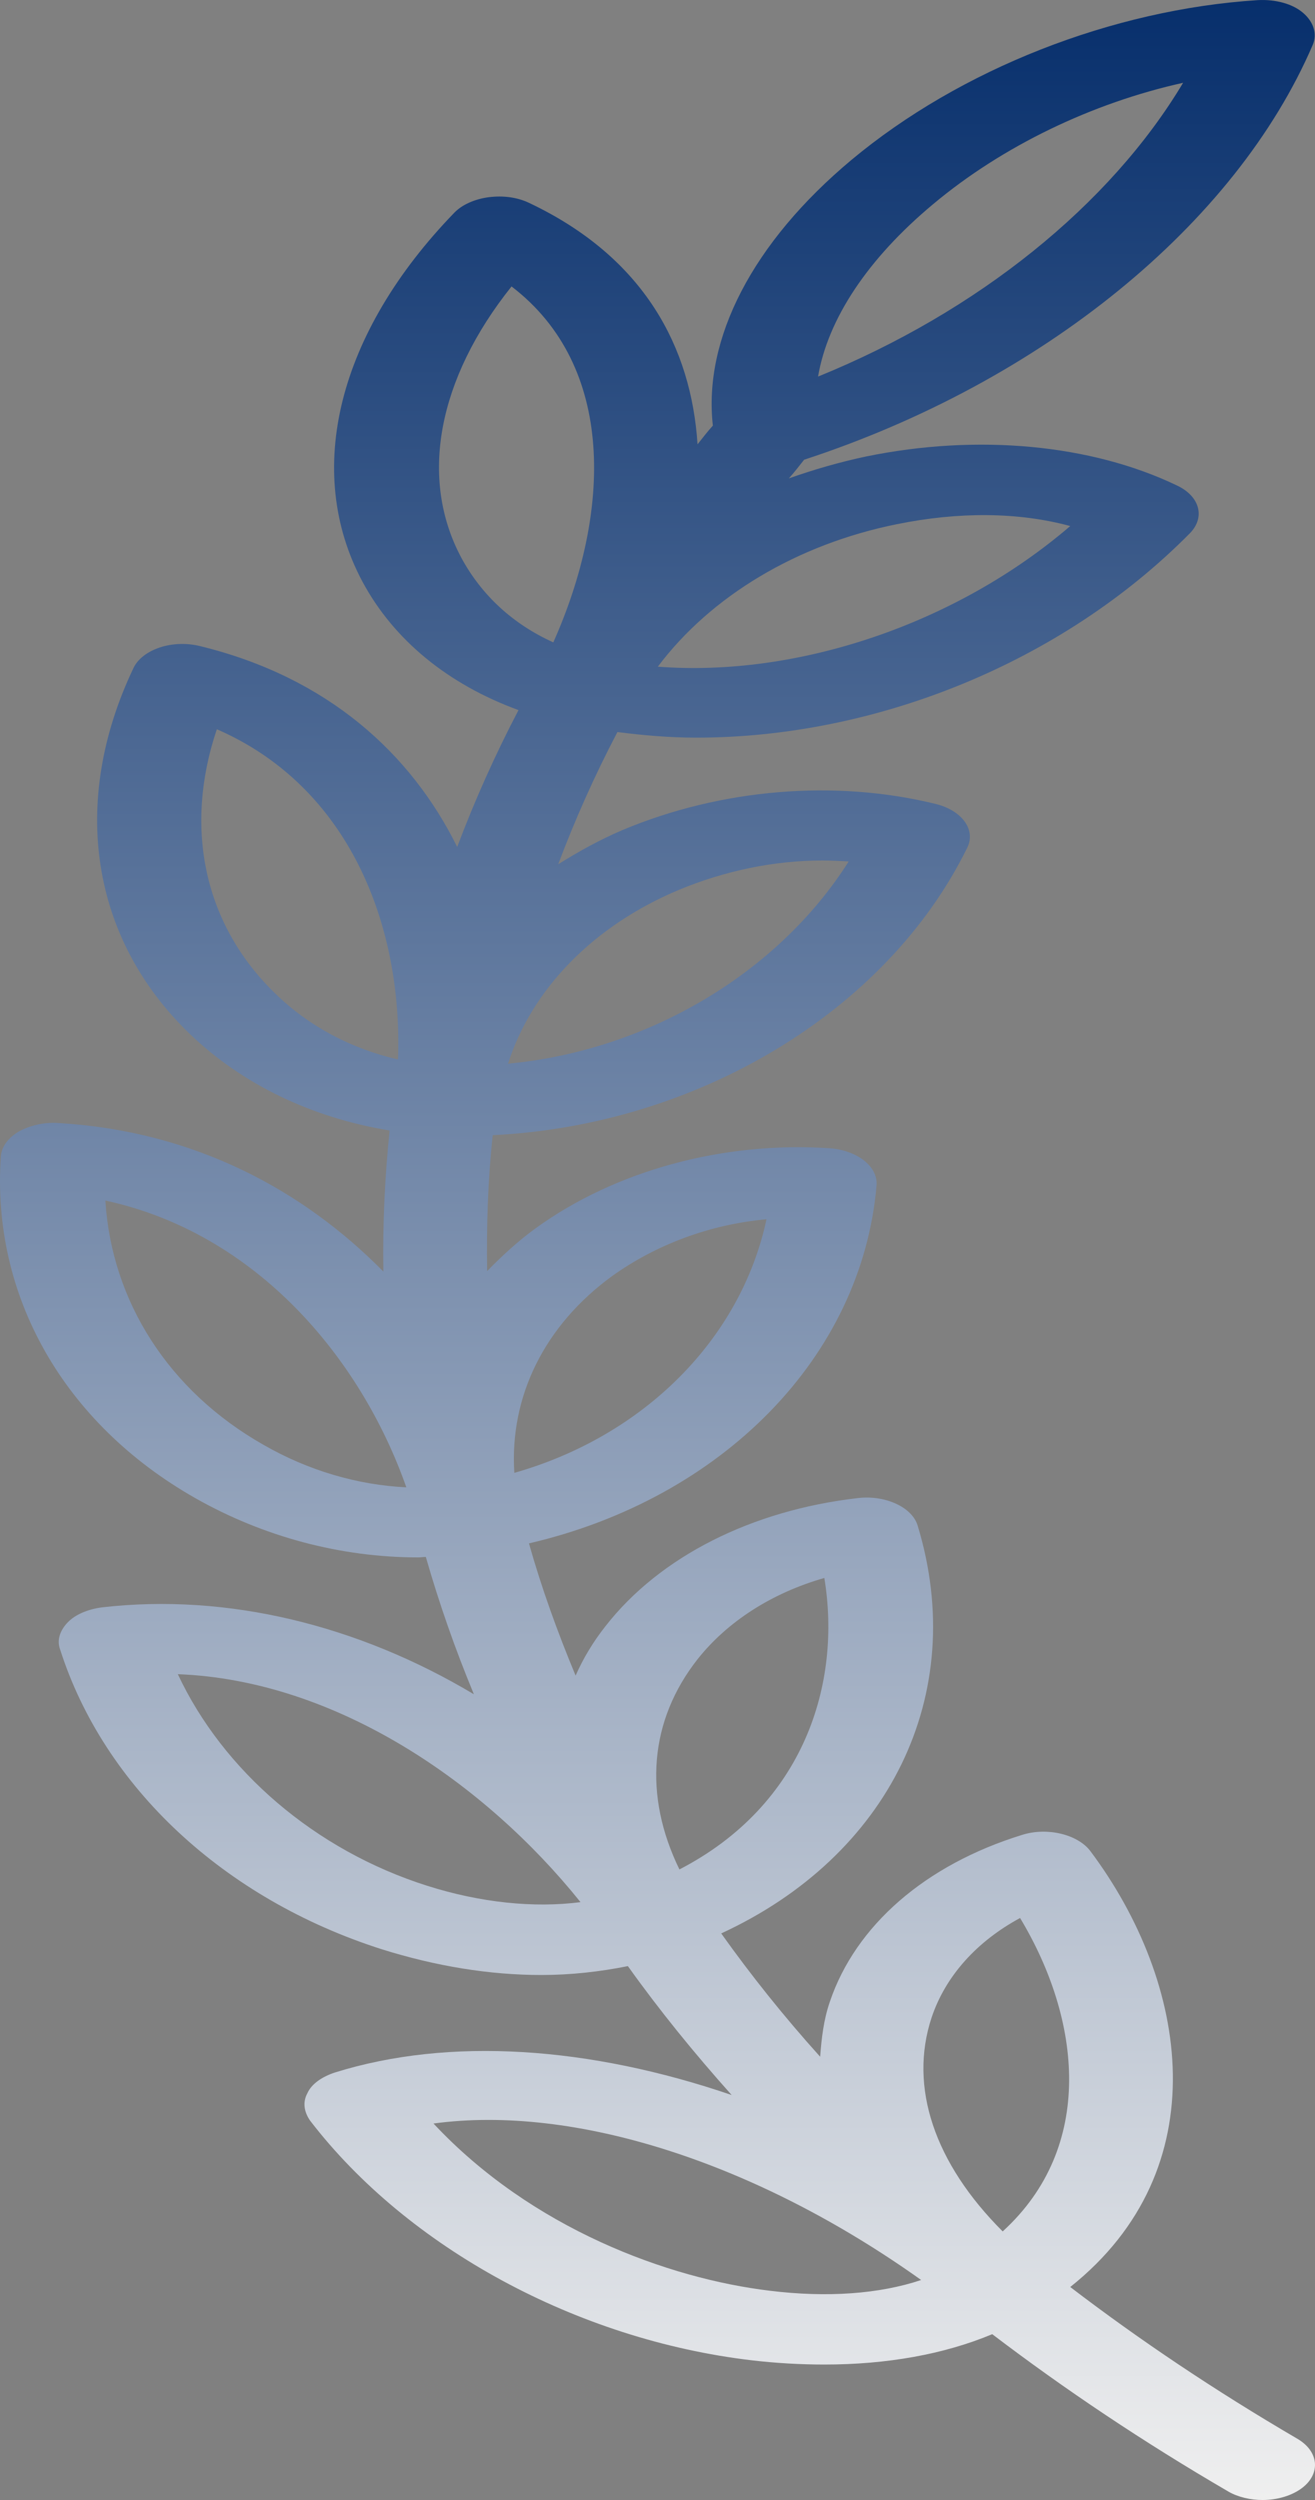 <svg width="40" height="76" viewBox="0 0 40 76" fill="none" xmlns="http://www.w3.org/2000/svg">
<rect x="0" y="0" width="40" height="76" fill="#808080" stroke="none"/>
<path id="Vector" d="M32.555 69.525C37.069 65.933 36.158 60.267 33.17 56.277C32.788 55.766 31.856 55.538 31.093 55.78C28.147 56.688 26.028 58.535 25.244 60.849C25.053 61.403 24.99 61.957 24.948 62.525C23.846 61.303 22.849 60.054 21.938 58.776C27.024 56.433 29.482 51.534 27.914 46.38C27.745 45.812 26.918 45.442 26.092 45.542C22.871 45.911 20.073 47.317 18.421 49.432C18.039 49.915 17.742 50.412 17.509 50.938C16.958 49.617 16.471 48.268 16.09 46.919C21.959 45.556 26.219 41.254 26.664 36.028C26.706 35.46 26.071 34.963 25.223 34.906C21.981 34.693 18.717 35.588 16.301 37.334C15.751 37.732 15.263 38.186 14.818 38.641C14.797 37.263 14.839 35.886 14.988 34.509C21.175 34.211 26.961 30.774 29.419 25.776C29.694 25.236 29.27 24.64 28.465 24.441C25.414 23.689 21.938 23.973 18.929 25.236C18.23 25.535 17.594 25.89 16.98 26.273C17.488 24.924 18.081 23.589 18.781 22.254C19.565 22.354 20.37 22.425 21.175 22.425C26.622 22.425 32.301 20.153 36.2 16.205C36.666 15.723 36.497 15.084 35.797 14.757C33.191 13.507 29.737 13.181 26.346 13.877C25.541 14.047 24.757 14.274 23.994 14.544C24.163 14.359 24.312 14.161 24.46 13.976C31.665 11.619 37.578 6.834 39.93 1.367C40.078 1.026 39.951 0.657 39.633 0.387C39.315 0.117 38.807 -0.025 38.256 0.004C33.827 0.288 29.207 2.105 25.901 4.86C22.892 7.373 21.387 10.298 21.684 12.939C21.515 13.124 21.366 13.323 21.218 13.507C21.027 10.568 19.607 7.828 16.09 6.166C15.729 5.996 15.306 5.939 14.86 5.996C14.437 6.053 14.055 6.223 13.822 6.464C10.283 10.114 9.224 14.317 11.025 17.682C11.978 19.457 13.631 20.806 15.772 21.587C15.051 22.964 14.437 24.342 13.907 25.747C12.508 22.922 9.986 20.593 6.087 19.642C5.685 19.542 5.24 19.556 4.858 19.684C4.477 19.812 4.18 20.039 4.053 20.323C2.124 24.384 2.76 28.531 5.769 31.427C7.38 32.975 9.499 33.983 11.851 34.367C11.703 35.801 11.639 37.221 11.661 38.655C9.224 36.184 5.918 34.381 1.764 34.139C1.34 34.111 0.917 34.211 0.578 34.395C0.26 34.58 0.048 34.849 0.027 35.148C-0.27 39.379 1.934 43.27 5.939 45.542C8.016 46.72 10.368 47.345 12.72 47.345C12.805 47.345 12.868 47.331 12.953 47.331C13.356 48.737 13.843 50.128 14.415 51.506C10.898 49.404 6.914 48.424 3.099 48.864C2.675 48.921 2.294 49.078 2.061 49.319C1.828 49.56 1.722 49.858 1.828 50.142C3.163 54.317 6.808 57.725 11.618 59.259C13.25 59.77 14.882 60.04 16.471 60.04C17.361 60.04 18.251 59.94 19.099 59.77C20.052 61.105 21.112 62.411 22.256 63.689C17.933 62.212 13.674 61.914 10.177 63.007C9.796 63.135 9.478 63.348 9.351 63.632C9.202 63.902 9.245 64.2 9.435 64.47C12.402 68.332 17.552 71.129 22.871 71.754C23.612 71.84 24.354 71.882 25.075 71.882C26.982 71.882 28.72 71.57 30.182 70.959C32.386 72.635 34.78 74.239 37.366 75.744C37.662 75.915 38.044 76 38.404 76C38.849 76 39.294 75.872 39.612 75.631C40.184 75.191 40.12 74.509 39.442 74.126C36.963 72.677 34.674 71.144 32.555 69.525ZM28.338 61.332C28.762 60.068 29.715 59.017 31.029 58.307C32.894 61.403 33.318 65.265 30.5 67.835C28.423 65.762 27.639 63.447 28.338 61.332ZM21.218 50.441C22.129 49.291 23.485 48.424 25.075 47.97C25.604 51.179 24.46 54.871 20.667 56.831C19.565 54.573 19.756 52.301 21.218 50.441ZM15.56 8.708C18.738 11.136 18.59 15.581 16.831 19.528C15.602 18.974 14.649 18.094 14.034 16.958C12.741 14.544 13.313 11.52 15.56 8.708ZM8.376 30.206C6.214 28.119 5.579 25.18 6.596 22.169C10.643 23.93 12.254 28.161 12.106 32.208C10.686 31.882 9.393 31.2 8.376 30.206ZM8.016 43.923C5.134 42.29 3.396 39.564 3.205 36.497C7.804 37.491 10.982 41.296 12.36 45.215C10.877 45.144 9.372 44.704 8.016 43.923ZM18.633 38.783C19.968 37.831 21.599 37.221 23.316 37.065C22.532 40.714 19.586 43.653 15.645 44.775C15.496 42.461 16.556 40.288 18.633 38.783ZM20.646 27.054C22.044 26.472 23.549 26.159 25.011 26.159C25.287 26.159 25.541 26.174 25.816 26.188C23.655 29.596 19.692 31.939 15.454 32.336C16.174 30.078 18.039 28.147 20.646 27.054ZM27.279 15.936C29.165 15.552 30.987 15.566 32.555 15.992C29.08 18.974 24.248 20.593 20.01 20.267C21.62 18.122 24.248 16.546 27.279 15.936ZM28.381 6.209C30.5 4.434 33.233 3.127 35.988 2.517C33.763 6.237 29.737 9.475 24.884 11.448C25.181 9.702 26.389 7.87 28.381 6.209ZM12.996 57.328C9.584 56.248 6.787 53.834 5.409 50.895C10.241 51.08 14.776 54.232 17.658 57.825C16.238 58.009 14.606 57.839 12.996 57.328ZM23.422 69.639C20.328 69.269 16.174 67.75 13.186 64.555C17.467 63.973 22.998 65.734 28.02 69.312C26.749 69.738 25.159 69.852 23.422 69.639Z" fill="url(#paint0_linear_607_1722)"/>
<defs>
<linearGradient id="paint0_linear_607_1722" x1="20" y1="0" x2="20" y2="76" gradientUnits="userSpaceOnUse">
<stop stop-color="#072F6C"/>
<stop offset="1" stop-color="#EFEFEF"/>
</linearGradient>
</defs>
</svg>
